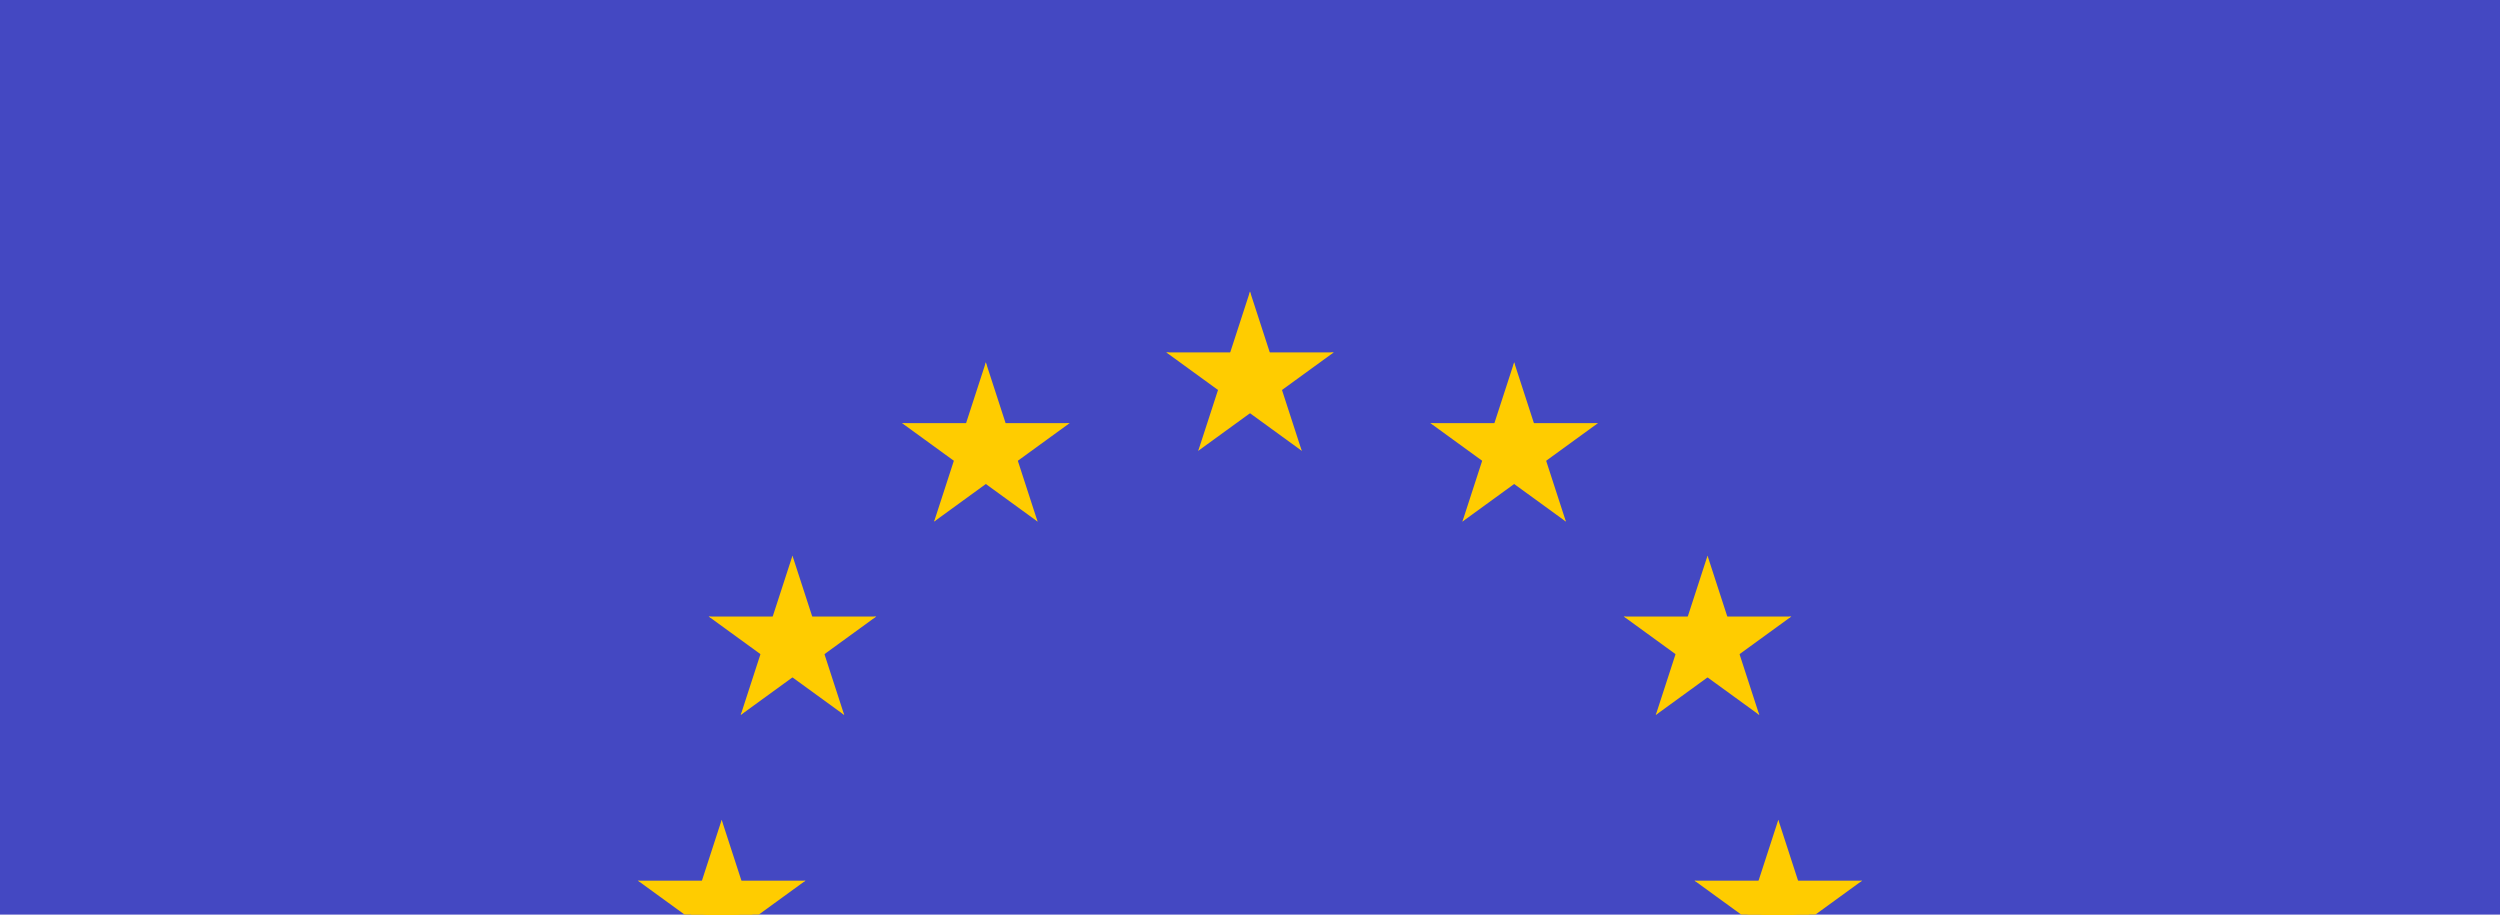 <svg width="1312" height="480" viewBox="0 0 1312 480" fill="none" xmlns="http://www.w3.org/2000/svg">
<g clip-path="url(#clip0_6993_2116)">
<rect width="1312" height="480" fill="#4448C2"/>
<path d="M655.998 153L641.718 196.948L663.693 204.088L655.998 153Z" fill="#FFCC00"/>
<path d="M655.998 153L670.278 196.948L648.304 204.088L655.998 153Z" fill="#FFCC00"/>
<path d="M699.948 184.93H653.738V208.035L699.948 184.93Z" fill="#FFCC00"/>
<path d="M699.948 184.93L662.563 212.092L648.982 193.4L699.948 184.93Z" fill="#FFCC00"/>
<path d="M683.161 236.595L668.881 192.647L646.907 199.786L683.161 236.595Z" fill="#FFCC00"/>
<path d="M683.161 236.595L645.776 209.433L659.357 190.741L683.161 236.595Z" fill="#FFCC00"/>
<path d="M612.051 184.93H658.261V208.035L612.051 184.93Z" fill="#FFCC00"/>
<path d="M612.051 184.93L649.436 212.092L663.016 193.4L612.051 184.93Z" fill="#FFCC00"/>
<path d="M628.838 236.595L643.118 192.647L665.092 199.786L628.838 236.595Z" fill="#FFCC00"/>
<path d="M628.838 236.595L666.223 209.433L652.642 190.741L628.838 236.595Z" fill="#FFCC00"/>
<path d="M378.738 430.261L364.459 474.209L386.433 481.349L378.738 430.261Z" fill="#FFCC00"/>
<path d="M378.738 430.261L393.018 474.209L371.044 481.349L378.738 430.261Z" fill="#FFCC00"/>
<path d="M422.686 462.191H376.476V485.296L422.686 462.191Z" fill="#FFCC00"/>
<path d="M422.686 462.191L385.301 489.353L371.72 470.661L422.686 462.191Z" fill="#FFCC00"/>
<path d="M405.898 513.856L391.619 469.907L369.644 477.047L405.898 513.856Z" fill="#FFCC00"/>
<path d="M405.898 513.856L368.514 486.694L382.094 468.002L405.898 513.856Z" fill="#FFCC00"/>
<path d="M334.791 462.191H381.001V485.296L334.791 462.191Z" fill="#FFCC00"/>
<path d="M334.791 462.191L372.175 489.353L385.756 470.66L334.791 462.191Z" fill="#FFCC00"/>
<path d="M351.576 513.856L365.856 469.907L387.83 477.047L351.576 513.856Z" fill="#FFCC00"/>
<path d="M351.576 513.856L388.961 486.694L375.38 468.002L351.576 513.856Z" fill="#FFCC00"/>
<path d="M490.206 273.741L527.591 246.579L514.01 227.887L490.206 273.741Z" fill="#FFCC00"/>
<path d="M490.206 273.741L504.486 229.792L526.46 236.932L490.206 273.741Z" fill="#FFCC00"/>
<path d="M473.418 222.076L510.803 249.238L524.384 230.546L473.418 222.076Z" fill="#FFCC00"/>
<path d="M473.418 222.076H519.629V245.181L473.418 222.076Z" fill="#FFCC00"/>
<path d="M517.368 190.146L503.088 234.094L525.063 241.234L517.368 190.146Z" fill="#FFCC00"/>
<path d="M517.368 190.146L531.648 234.094L509.674 241.234L517.368 190.146Z" fill="#FFCC00"/>
<path d="M544.53 273.741L507.145 246.579L520.726 227.887L544.53 273.741Z" fill="#FFCC00"/>
<path d="M544.53 273.741L530.251 229.792L508.276 236.932L544.53 273.741Z" fill="#FFCC00"/>
<path d="M561.318 222.076L523.933 249.238L510.352 230.545L561.318 222.076Z" fill="#FFCC00"/>
<path d="M561.318 222.076H515.108V245.181L561.318 222.076Z" fill="#FFCC00"/>
<path d="M443.045 375.225L428.765 331.277L406.791 338.417L443.045 375.225Z" fill="#FFCC00"/>
<path d="M443.045 375.225L405.66 348.064L419.241 329.371L443.045 375.225Z" fill="#FFCC00"/>
<path d="M388.723 375.225L426.107 348.064L412.527 329.371L388.723 375.225Z" fill="#FFCC00"/>
<path d="M388.723 375.225L403.002 331.277L424.977 338.417L388.723 375.225Z" fill="#FFCC00"/>
<path d="M371.935 323.561L409.32 350.722L422.901 332.03L371.935 323.561Z" fill="#FFCC00"/>
<path d="M371.935 323.561H418.145V346.666L371.935 323.561Z" fill="#FFCC00"/>
<path d="M459.834 323.561L422.449 350.723L408.868 332.03L459.834 323.561Z" fill="#FFCC00"/>
<path d="M459.834 323.561H413.624V346.666L459.834 323.561Z" fill="#FFCC00"/>
<path d="M415.884 291.63L430.164 335.579L408.19 342.719L415.884 291.63Z" fill="#FFCC00"/>
<path d="M415.884 291.63L401.605 335.579L423.579 342.719L415.884 291.63Z" fill="#FFCC00"/>
<path d="M933.26 430.261L947.539 474.209L925.565 481.349L933.26 430.261Z" fill="#FFCC00"/>
<path d="M933.26 430.261L918.98 474.209L940.954 481.349L933.26 430.261Z" fill="#FFCC00"/>
<path d="M889.312 462.191H935.522V485.296L889.312 462.191Z" fill="#FFCC00"/>
<path d="M889.312 462.191L926.697 489.353L940.278 470.661L889.312 462.191Z" fill="#FFCC00"/>
<path d="M906.1 513.856L920.379 469.907L942.354 477.047L906.1 513.856Z" fill="#FFCC00"/>
<path d="M906.1 513.856L943.484 486.694L929.904 468.002L906.1 513.856Z" fill="#FFCC00"/>
<path d="M977.208 462.191H930.997V485.296L977.208 462.191Z" fill="#FFCC00"/>
<path d="M977.208 462.191L939.823 489.353L926.242 470.66L977.208 462.191Z" fill="#FFCC00"/>
<path d="M960.422 513.856L946.142 469.907L924.168 477.047L960.422 513.856Z" fill="#FFCC00"/>
<path d="M960.422 513.856L923.037 486.694L936.618 468.002L960.422 513.856Z" fill="#FFCC00"/>
<path d="M821.792 273.741L784.407 246.579L797.988 227.887L821.792 273.741Z" fill="#FFCC00"/>
<path d="M821.792 273.741L807.512 229.792L785.538 236.932L821.792 273.741Z" fill="#FFCC00"/>
<path d="M838.58 222.076L801.195 249.238L787.614 230.546L838.58 222.076Z" fill="#FFCC00"/>
<path d="M838.58 222.076H792.369V245.181L838.58 222.076Z" fill="#FFCC00"/>
<path d="M794.63 190.146L808.91 234.094L786.935 241.234L794.63 190.146Z" fill="#FFCC00"/>
<path d="M794.63 190.146L780.35 234.094L802.324 241.234L794.63 190.146Z" fill="#FFCC00"/>
<path d="M767.468 273.741L804.853 246.579L791.272 227.887L767.468 273.741Z" fill="#FFCC00"/>
<path d="M767.468 273.741L781.748 229.792L803.722 236.932L767.468 273.741Z" fill="#FFCC00"/>
<path d="M750.68 222.076L788.065 249.238L801.646 230.545L750.68 222.076Z" fill="#FFCC00"/>
<path d="M750.68 222.076H796.89V245.181L750.68 222.076Z" fill="#FFCC00"/>
<path d="M868.953 375.225L883.233 331.277L905.207 338.417L868.953 375.225Z" fill="#FFCC00"/>
<path d="M868.953 375.225L906.338 348.064L892.757 329.371L868.953 375.225Z" fill="#FFCC00"/>
<path d="M923.275 375.225L885.891 348.064L899.471 329.371L923.275 375.225Z" fill="#FFCC00"/>
<path d="M923.275 375.225L908.996 331.277L887.021 338.417L923.275 375.225Z" fill="#FFCC00"/>
<path d="M940.063 323.561L902.678 350.722L889.097 332.03L940.063 323.561Z" fill="#FFCC00"/>
<path d="M940.063 323.561H893.853V346.666L940.063 323.561Z" fill="#FFCC00"/>
<path d="M852.164 323.561L889.549 350.723L903.13 332.03L852.164 323.561Z" fill="#FFCC00"/>
<path d="M852.164 323.561H898.374V346.666L852.164 323.561Z" fill="#FFCC00"/>
<path d="M896.114 291.63L881.834 335.579L903.808 342.719L896.114 291.63Z" fill="#FFCC00"/>
<path d="M896.114 291.63L910.393 335.579L888.419 342.719L896.114 291.63Z" fill="#FFCC00"/>
</g>
<defs>
<clipPath id="clip0_6993_2116">
<rect width="1312" height="480" fill="white"/>
</clipPath>
</defs>
</svg>
